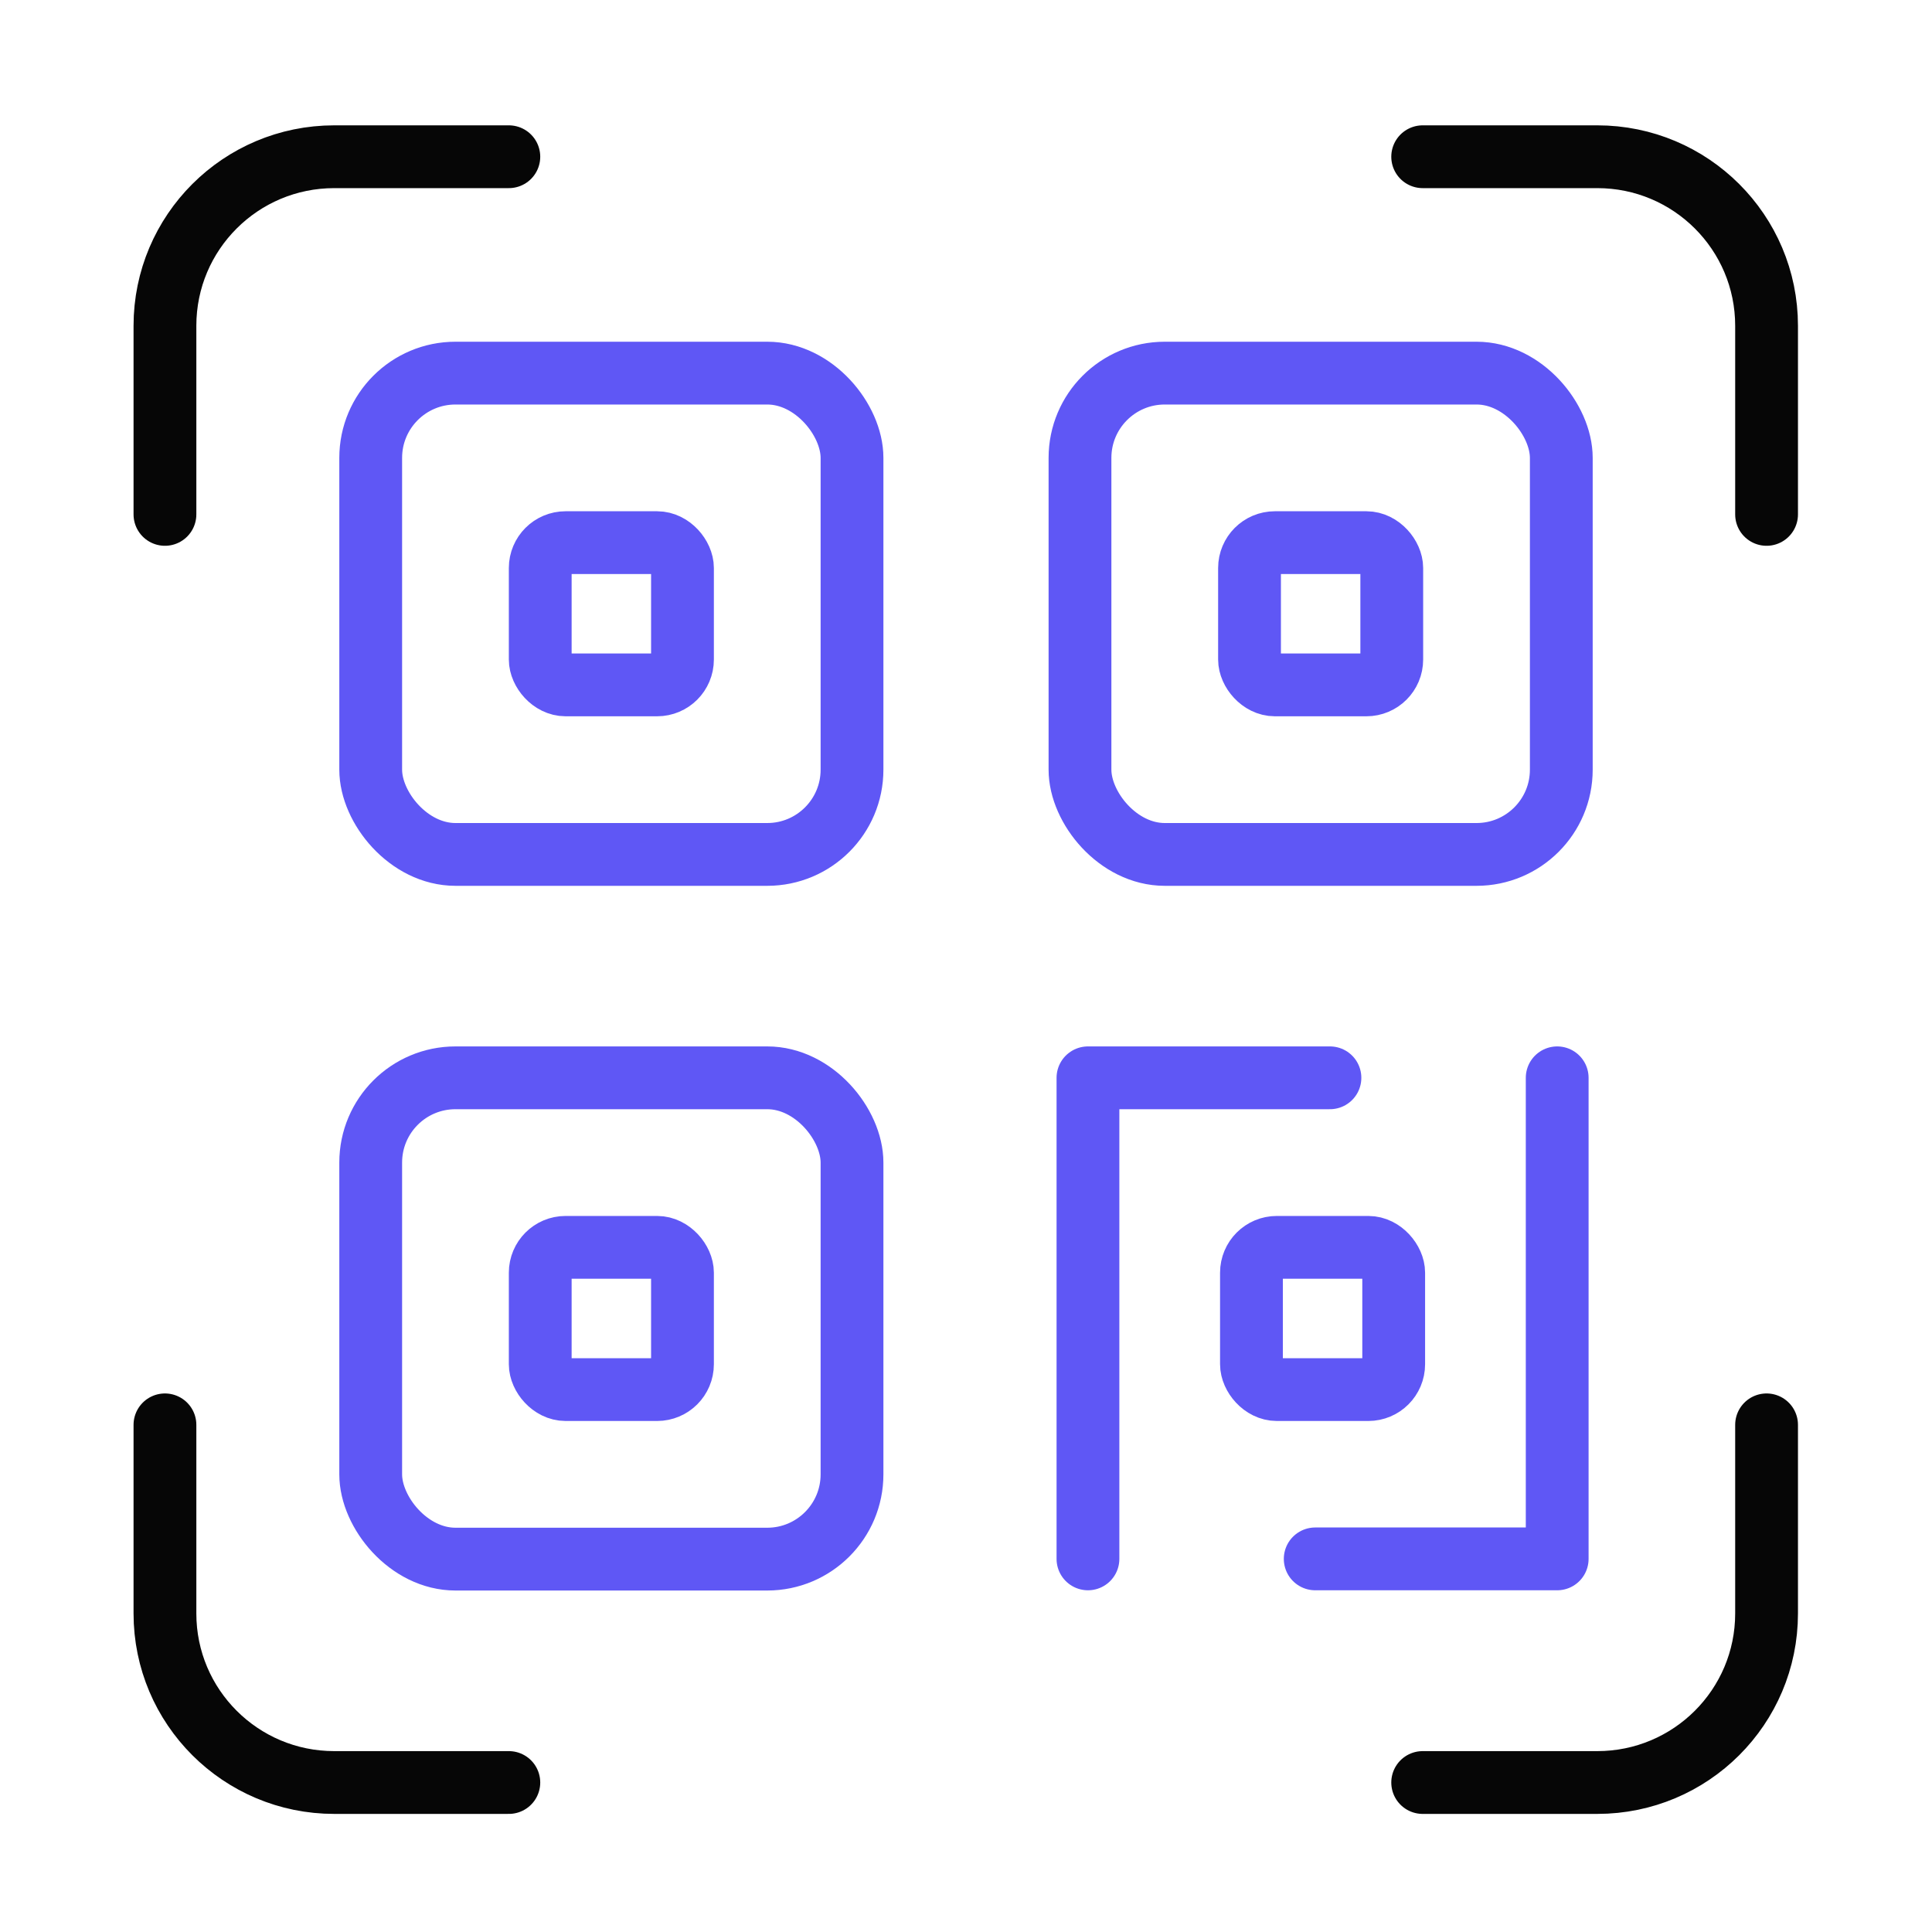 <?xml version="1.0" encoding="UTF-8"?>
<svg id="casino" xmlns="http://www.w3.org/2000/svg" width="80" height="80" viewBox="0 0 80 80">
  <defs>
    <style>
      .cls-1 {
        stroke: #5f57f5;
      }

      .cls-1, .cls-2 {
        fill: none;
        stroke-linecap: round;
        stroke-linejoin: round;
        stroke-width: 2.6px;
      }

      .cls-2 {
        stroke: #060606;
      }
    </style>
  </defs>
  <g id="qr_code">
    <g>
      <path class="cls-2" d="M6.83,21.3v-7.81c0-3.87,3.14-7,7.01-7h7.23"/>
      <path class="cls-2" d="M58.91,6.49h7.23c3.87,0,7.01,3.13,7.01,7v7.81"/>
    </g>
    <g>
      <path class="cls-2" d="M21.07,73.81h-7.23c-3.87,0-7.01-3.13-7.01-7v-7.81"/>
      <path class="cls-2" d="M73.15,59v7.81c0,3.87-3.14,7-7.01,7h-7.23"/>
    </g>
    <g>
      <g>
        <rect class="cls-1" x="15.35" y="15.45" width="19.93" height="19.93" rx="3.51" ry="3.51"/>
        <rect class="cls-1" x="22.37" y="22.47" width="5.89" height="5.89" rx="1.05" ry="1.05"/>
      </g>
      <g>
        <rect class="cls-1" x="15.35" y="44.63" width="19.93" height="19.93" rx="3.51" ry="3.51"/>
        <rect class="cls-1" x="22.37" y="51.65" width="5.89" height="5.89" rx="1.05" ry="1.05"/>
      </g>
      <g>
        <rect class="cls-1" x="44.72" y="15.45" width="19.93" height="19.93" rx="3.51" ry="3.51"/>
        <rect class="cls-1" x="51.74" y="22.47" width="5.89" height="5.89" rx="1.05" ry="1.05"/>
      </g>
      <g>
        <polyline class="cls-1" points="55.07 44.63 45.05 44.63 45.05 64.55"/>
        <polyline class="cls-1" points="54.46 64.55 64.48 64.55 64.48 44.63"/>
        <rect class="cls-1" x="51.82" y="51.65" width="5.89" height="5.89" rx="1.05" ry="1.05"/>
      </g>
    </g>
  </g>
</svg>